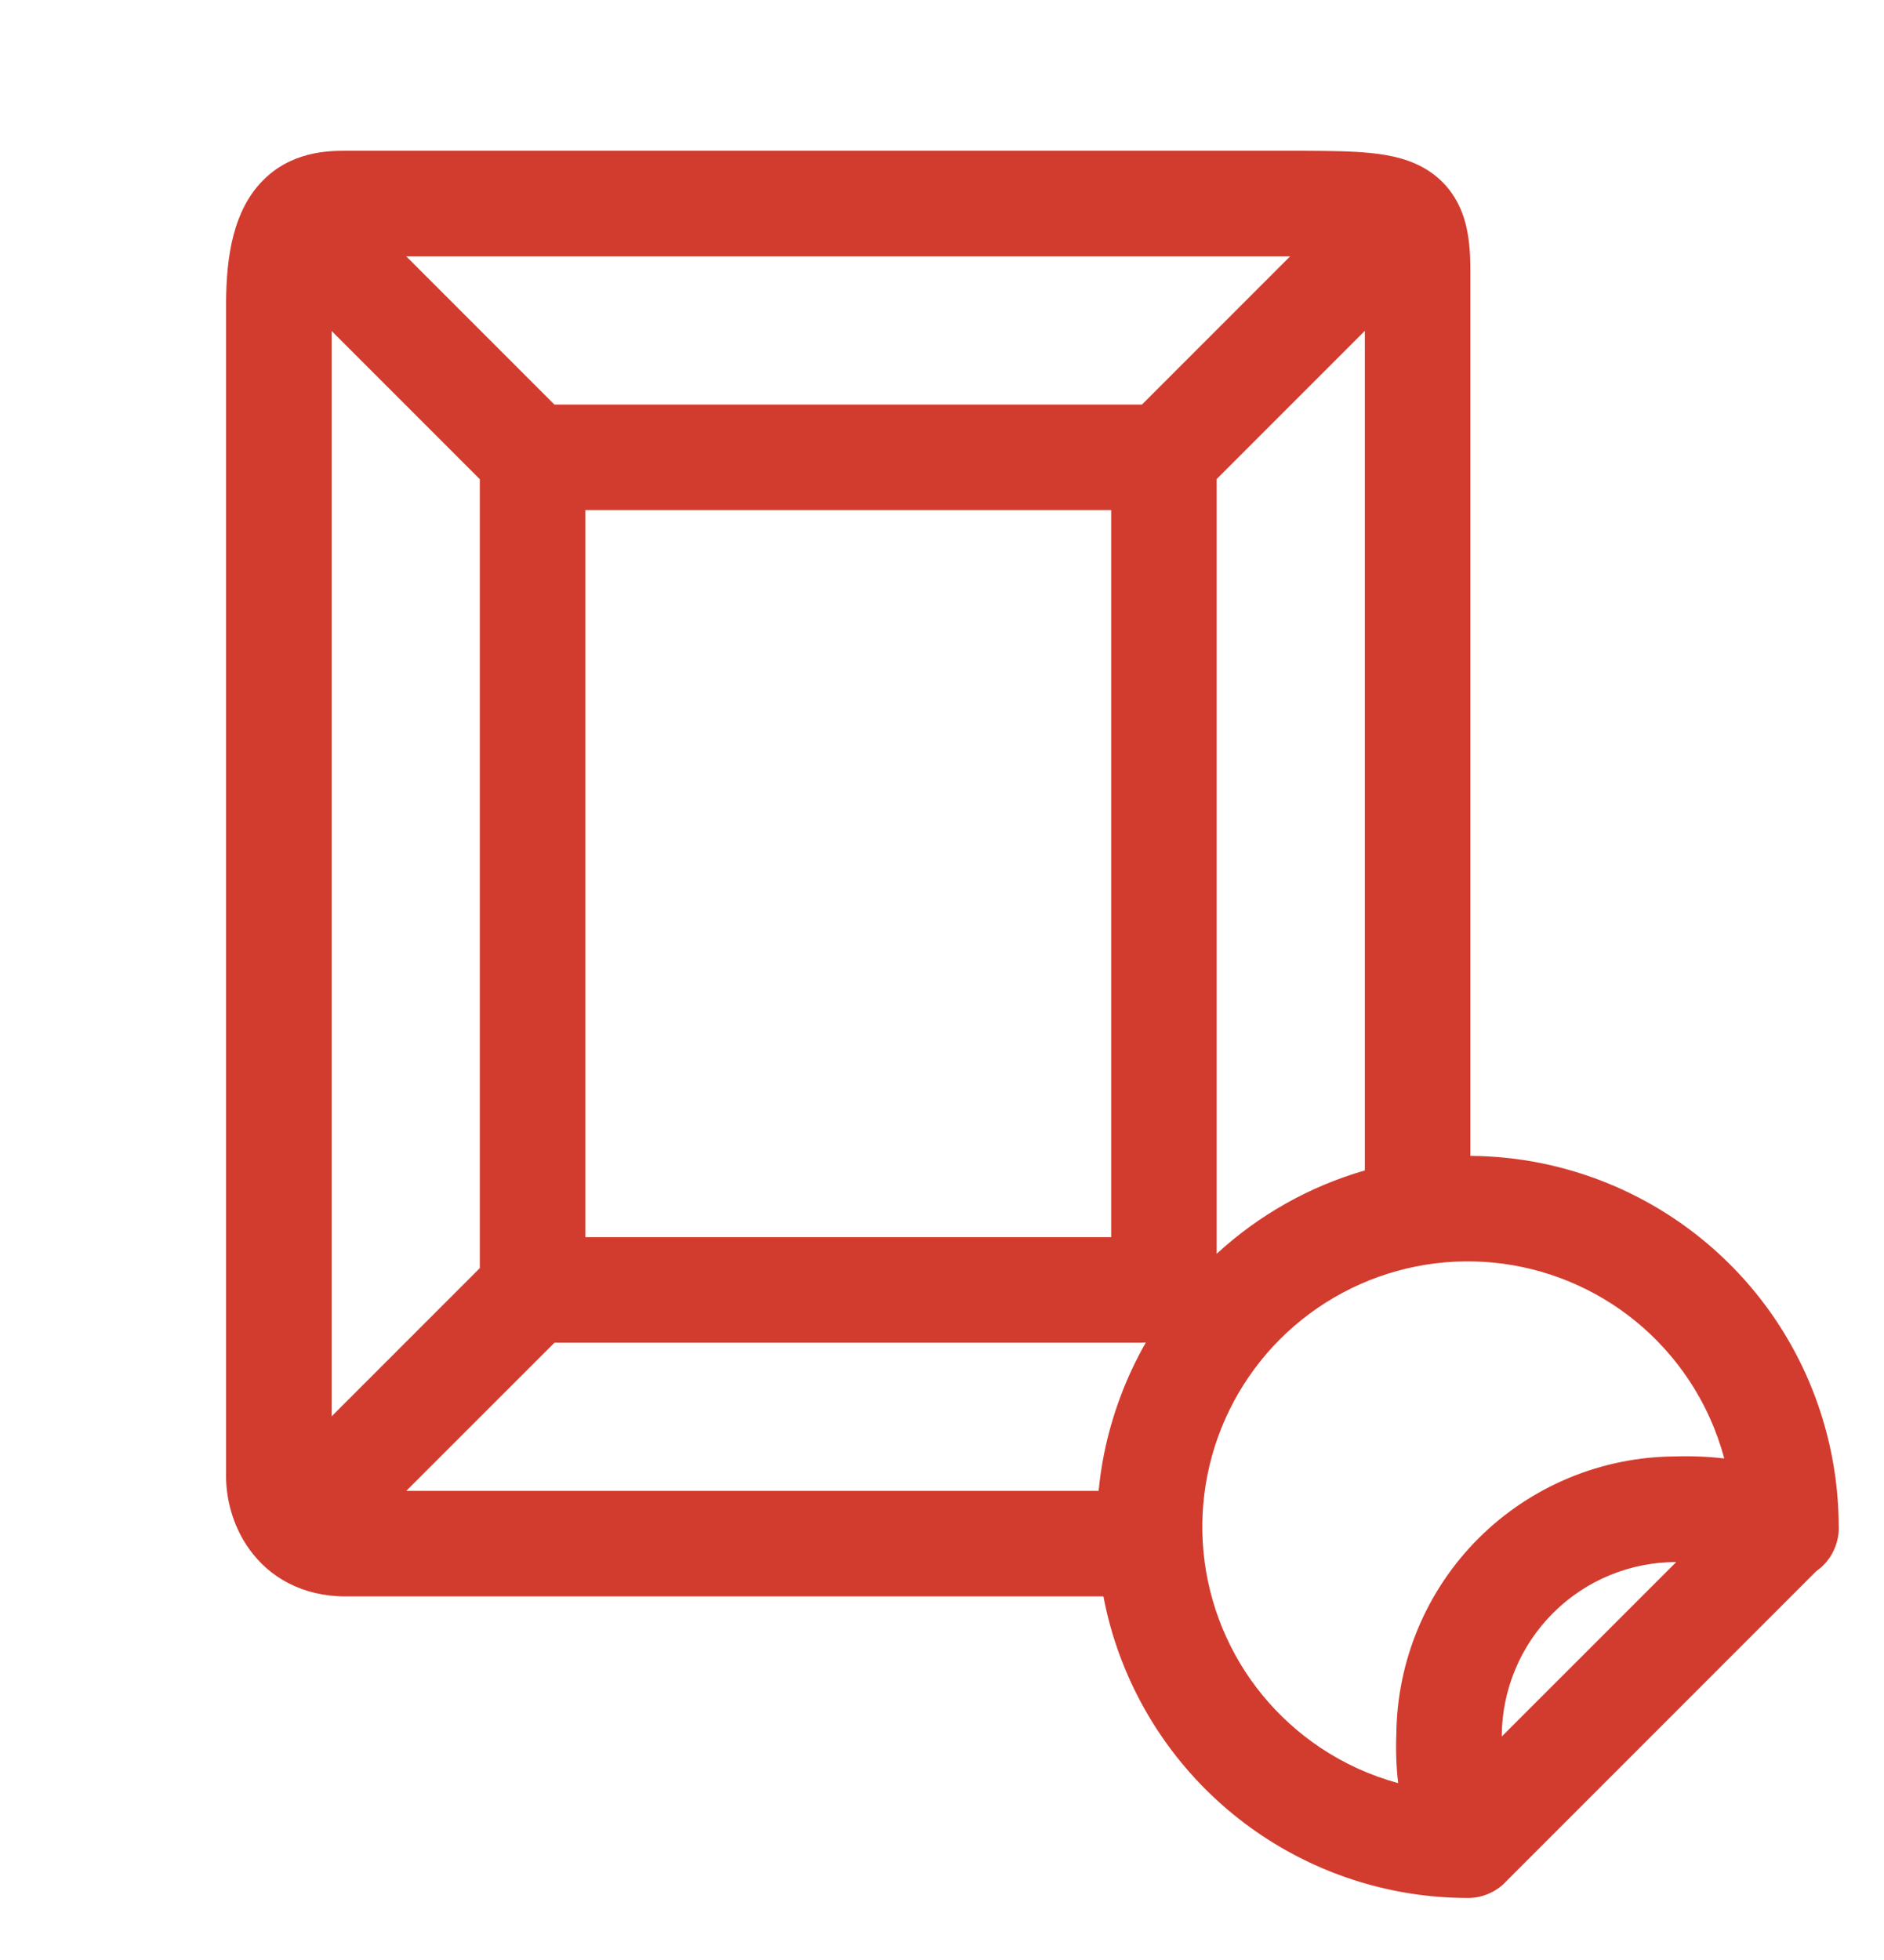 <svg width="25" height="26" viewBox="0 0 25 26" fill="none" xmlns="http://www.w3.org/2000/svg">
<g id="Frame">
<path id="Icon" fill-rule="evenodd" clip-rule="evenodd" d="M19.404 2.829C19.499 3.081 19.511 3.357 19.511 3.589V15.333C20.143 15.337 20.771 15.463 21.36 15.707C22.26 16.08 23.029 16.711 23.57 17.52C24.107 18.325 24.395 19.27 24.399 20.237C24.404 20.333 24.388 20.432 24.35 20.527C24.298 20.66 24.209 20.768 24.1 20.843L19.996 24.947C19.927 25.024 19.84 25.086 19.738 25.127C19.642 25.166 19.543 25.181 19.446 25.177C18.483 25.171 17.543 24.882 16.742 24.347C15.933 23.806 15.302 23.038 14.929 22.138C14.8 21.827 14.704 21.505 14.642 21.177H4.589C4.005 21.177 3.573 20.919 3.31 20.553C3.072 20.224 3 19.849 3 19.589V4.033C3 3.365 3.109 2.795 3.469 2.414C3.856 2.005 4.359 2 4.589 2H17.053H17.053C17.42 2 17.74 2 17.999 2.015C18.251 2.03 18.531 2.061 18.779 2.17C19.076 2.301 19.29 2.525 19.404 2.829ZM18.111 4.389V15.526C17.38 15.737 16.706 16.115 16.145 16.632V6.367L16.145 6.355L18.111 4.389ZM17.12 3.4L17.033 3.4H5.39L7.357 5.367L7.367 5.367H15.145L15.153 5.367L17.12 3.4ZM4.4 18.789V4.39L6.367 6.357L6.367 6.367V16.811C6.367 16.814 6.367 16.818 6.367 16.822L4.4 18.789ZM5.391 19.777H14.578C14.594 19.616 14.617 19.455 14.649 19.294C14.754 18.77 14.942 18.268 15.205 17.809C15.185 17.81 15.165 17.811 15.145 17.811H7.367C7.364 17.811 7.361 17.811 7.358 17.811L5.391 19.777ZM7.767 16.411V6.767H14.745V16.411H7.767ZM20.825 17.001C20.181 16.734 19.473 16.664 18.79 16.8C18.107 16.936 17.479 17.272 16.986 17.764C16.494 18.257 16.158 18.884 16.022 19.567C15.886 20.251 15.956 20.959 16.223 21.603C16.489 22.246 16.941 22.796 17.52 23.183C17.838 23.396 18.188 23.554 18.553 23.654C18.528 23.439 18.52 23.223 18.529 23.007C18.537 22.029 18.93 21.093 19.623 20.403C20.317 19.713 21.254 19.324 22.232 19.32C22.449 19.313 22.666 19.322 22.88 19.347C22.781 18.976 22.621 18.621 22.405 18.298C22.018 17.719 21.468 17.267 20.825 17.001ZM19.928 23.035L22.243 20.721C21.631 20.721 21.044 20.963 20.611 21.395C20.177 21.827 19.931 22.414 19.928 23.026L19.928 23.035Z" fill="#D23C2E"/>
</g>
</svg>
